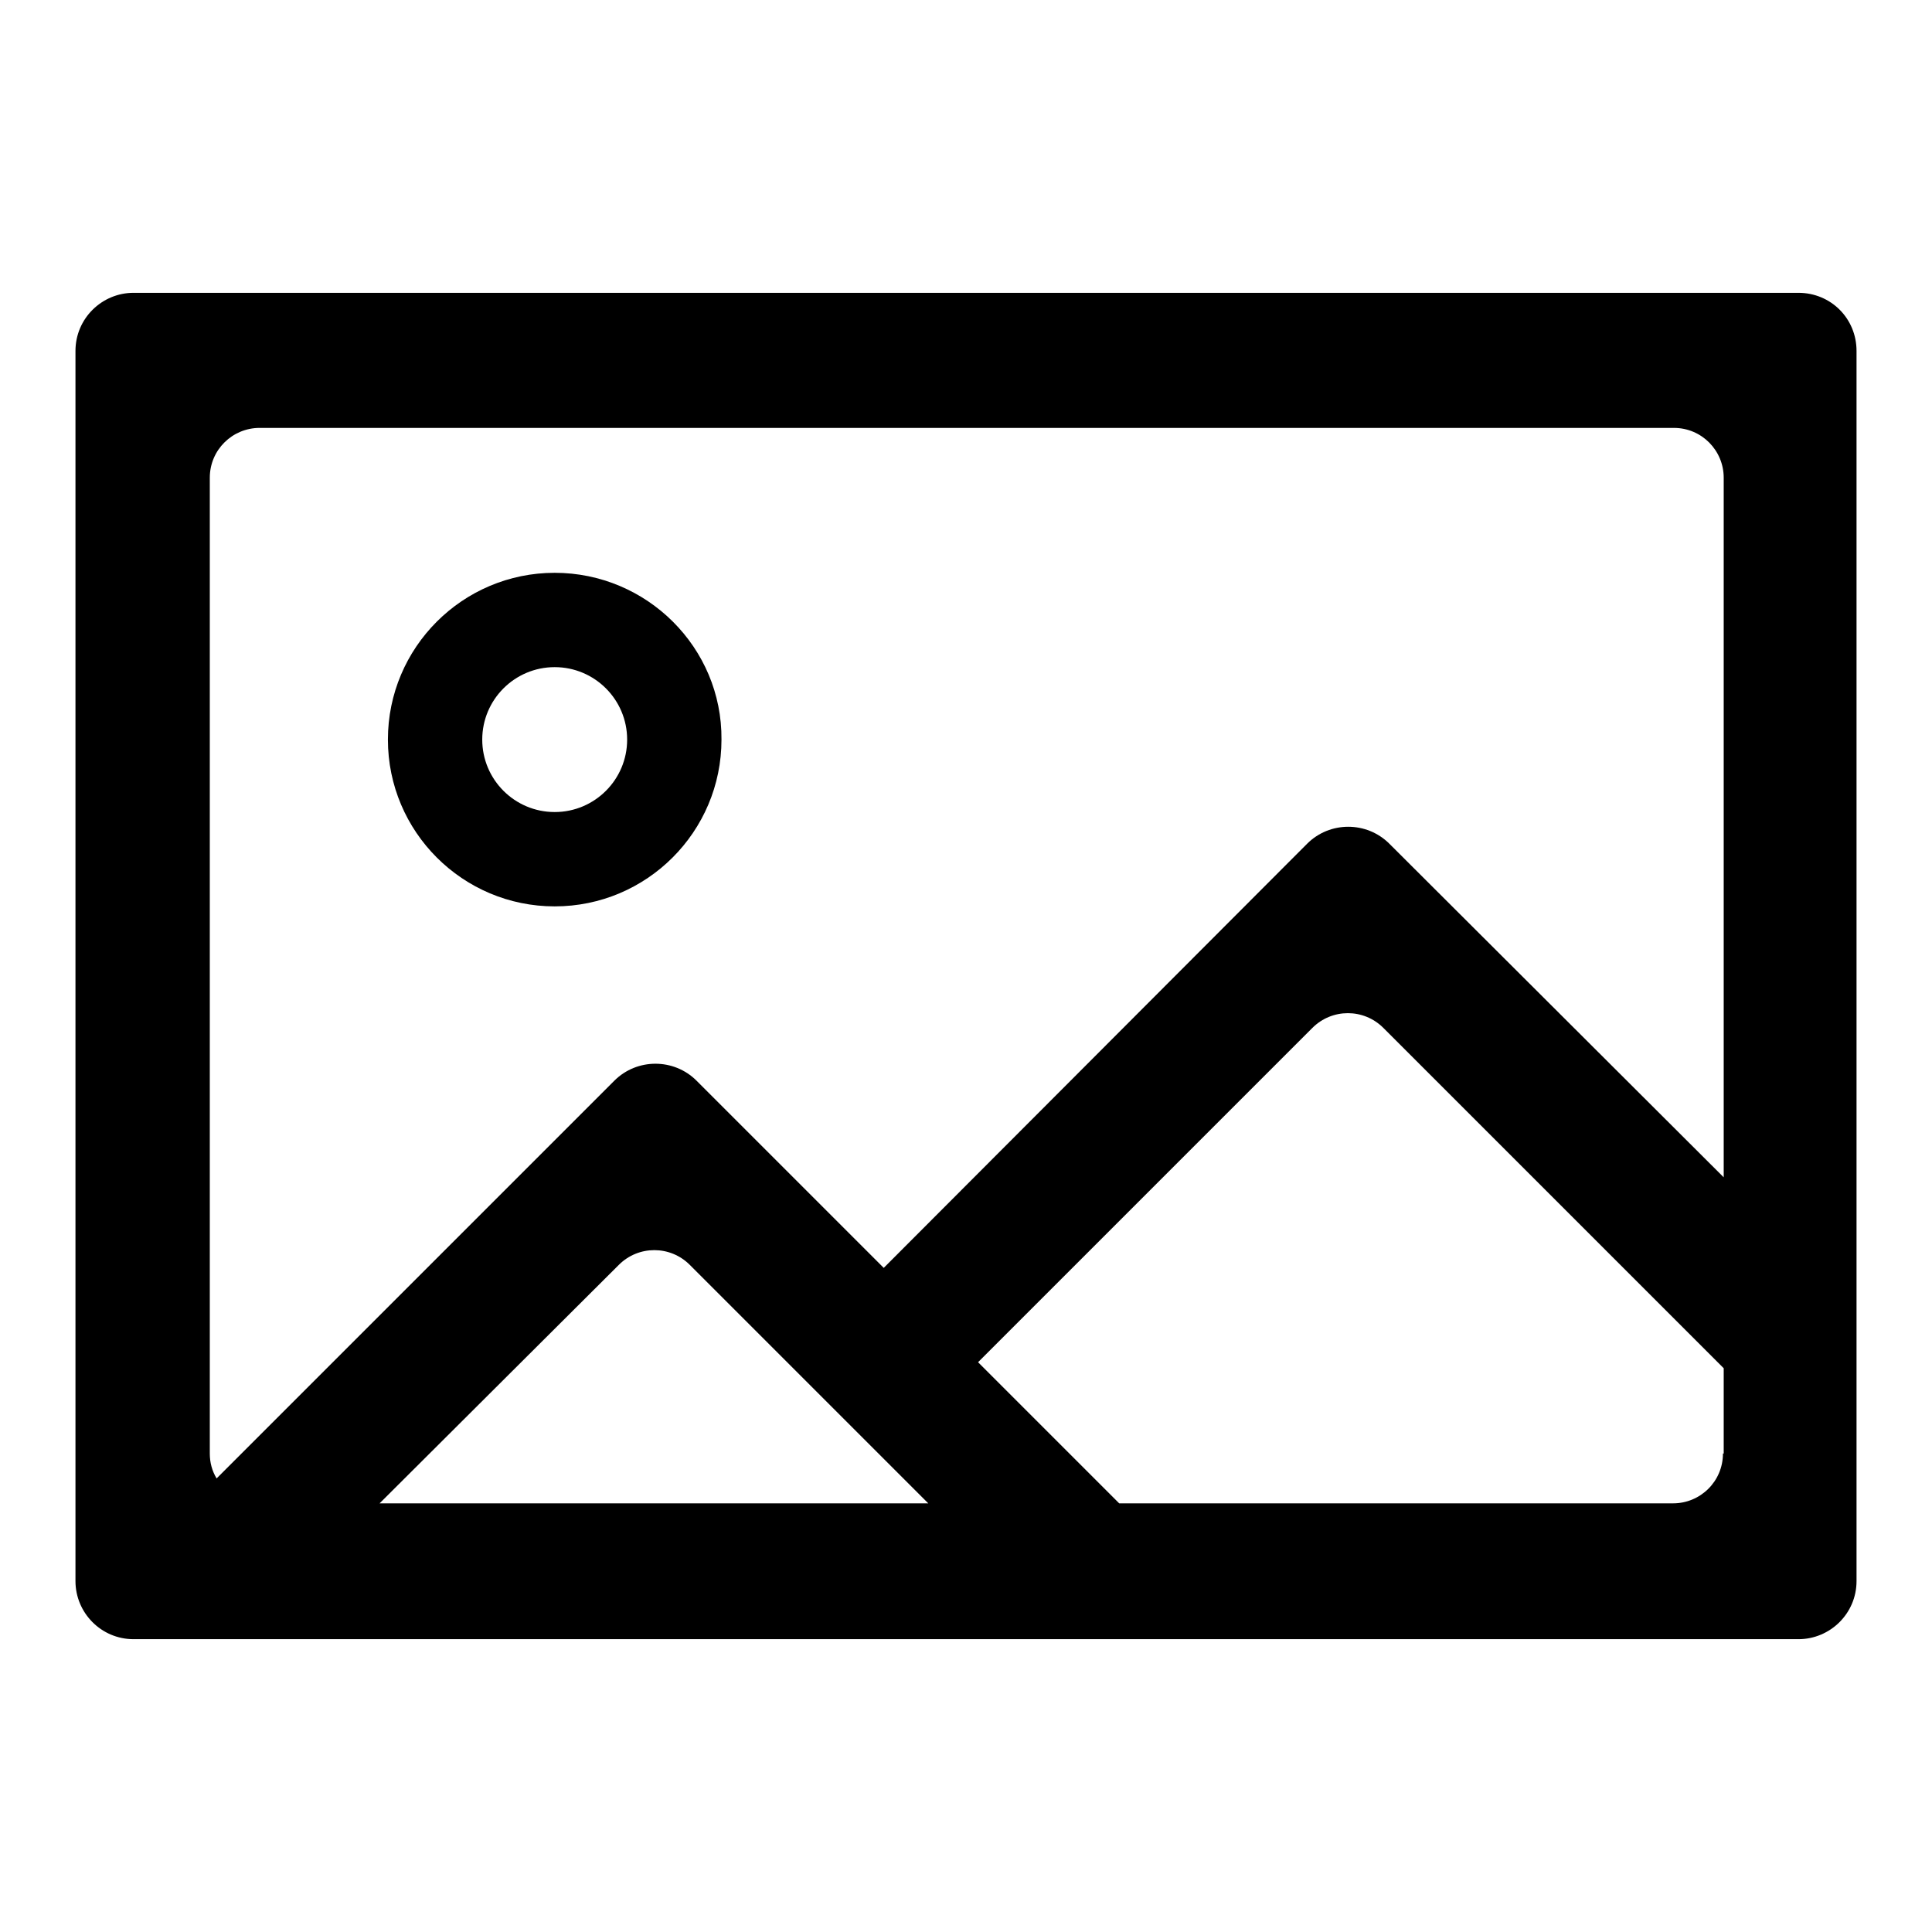 <?xml version="1.0" encoding="utf-8"?>
<!-- Svg Vector Icons : http://www.onlinewebfonts.com/icon -->
<!DOCTYPE svg PUBLIC "-//W3C//DTD SVG 1.1//EN" "http://www.w3.org/Graphics/SVG/1.1/DTD/svg11.dtd">
<svg version="1.1" xmlns="http://www.w3.org/2000/svg" xmlns:xlink="http://www.w3.org/1999/xlink" x="0px" y="0px" viewBox="0 0 256 256" enable-background="new 0 0 256 256" xml:space="preserve">
<g><g><path fill="#000000" d="M238.3,38.8H17.7c-4.2,0-7.7,3.4-7.7,7.7v163c0,4.2,3.4,7.7,7.7,7.7h220.6c4.2,0,7.7-3.4,7.7-7.7v-163C246,42.2,242.6,38.8,238.3,38.8z M228.3,192.6c0,3.7-3,6.6-6.6,6.6h-73.4l-18.7-18.7l44.3-44.3c2.6-2.6,6.8-2.6,9.4,0l45.1,45.1V192.6L228.3,192.6z M123,199.2H50.3L82,167.6c2.6-2.6,6.8-2.6,9.4,0L123,199.2z M184.1,111.8c-3-3-7.9-3-10.9,0L117.1,168l-24.8-24.8c-3-3-7.9-3-10.9,0l-52.7,52.7c-0.6-1-0.9-2.1-0.9-3.3V63.3c0-3.7,3-6.6,6.6-6.6h187.4c3.7,0,6.6,3,6.6,6.6V156L184.1,111.8z"/><path fill="#000000" d="M73.5,75.9c-12.2,0-22.1,9.9-22.1,22.1c0,12.2,9.9,22.1,22.1,22.1s22.1-9.9,22.1-22.1C95.7,85.8,85.7,75.9,73.5,75.9z M73.5,107.6c-5.3,0-9.6-4.3-9.6-9.6c0-5.3,4.3-9.6,9.6-9.6s9.6,4.3,9.6,9.6C83.1,103.3,78.8,107.6,73.5,107.6z"/></g></g>
</svg>